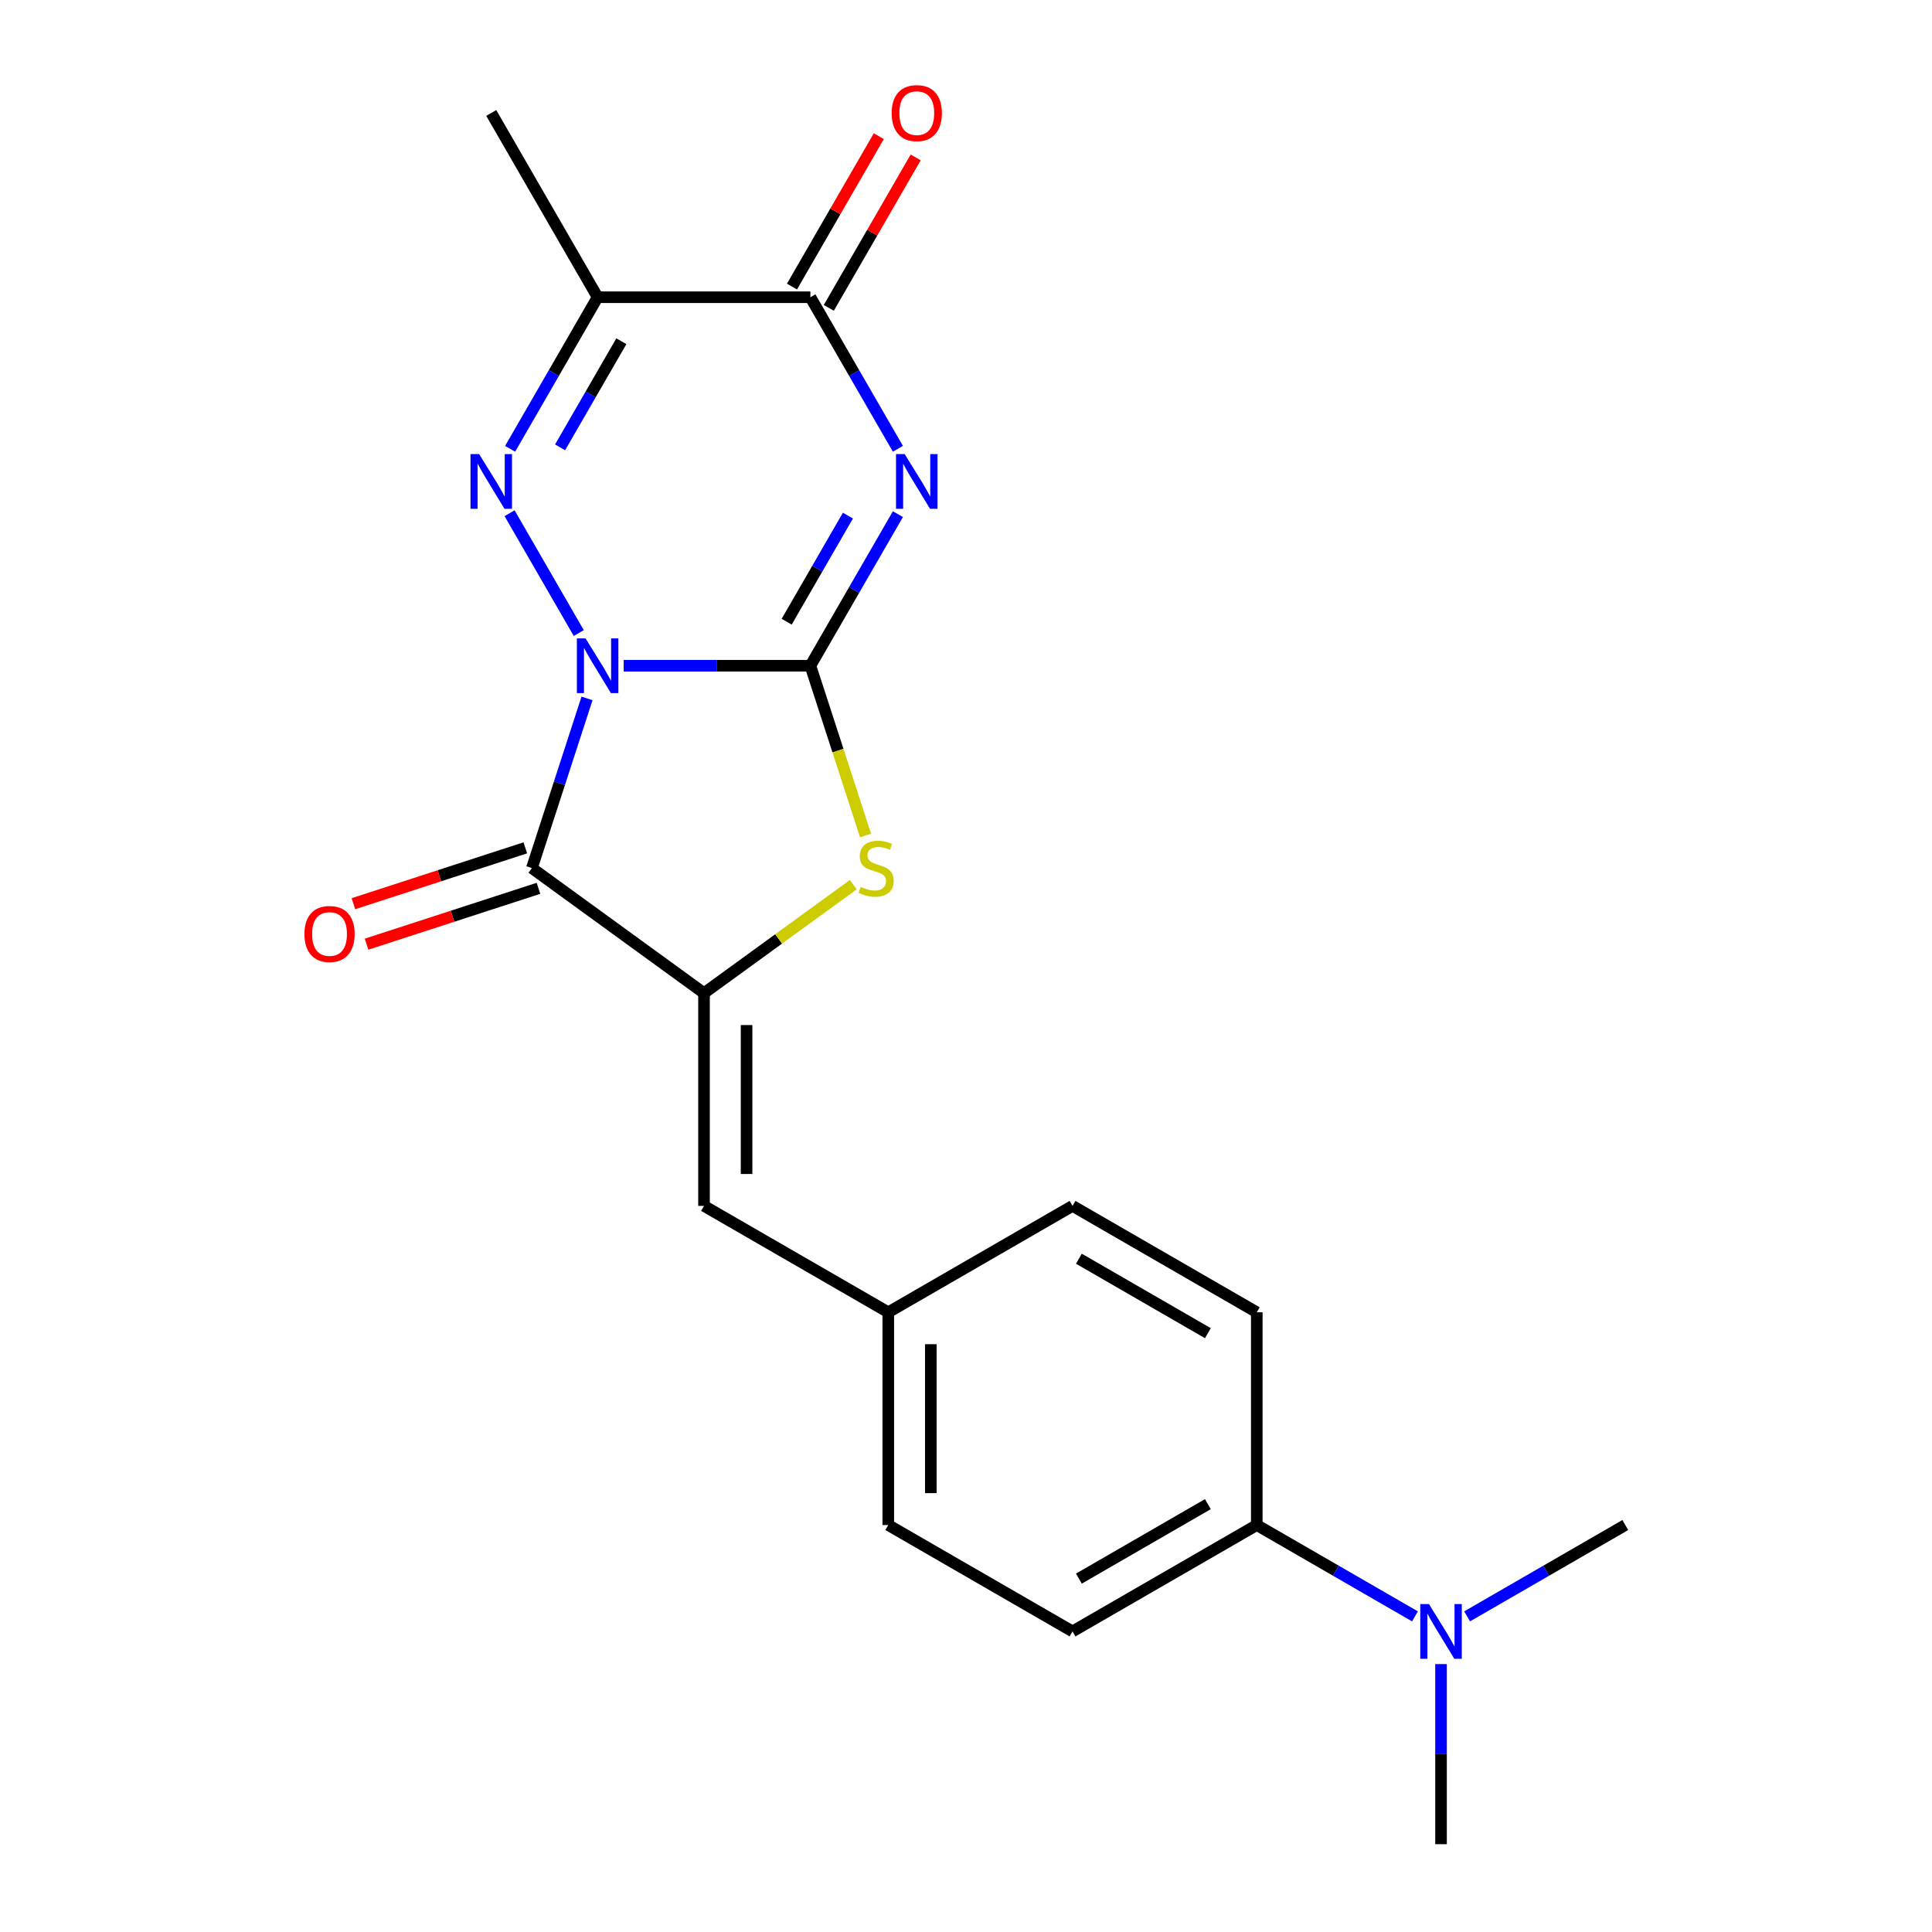 <?xml version='1.0' encoding='iso-8859-1'?>
<svg version='1.1' baseProfile='full'
              xmlns='http://www.w3.org/2000/svg'
                      xmlns:rdkit='http://www.rdkit.org/xml'
                      xmlns:xlink='http://www.w3.org/1999/xlink'
                  xml:space='preserve'
width='1000px' height='1000px' viewBox='0 0 1000 1000'>
<!-- END OF HEADER -->
<rect style='opacity:1.0;fill:#FFFFFF;stroke:none' width='1000' height='1000' x='0' y='0'> </rect>
<path class='bond-0' d='M 322.826,344.582 L 371.141,344.582' style='fill:none;fill-rule:evenodd;stroke:#0000FF;stroke-width:6px;stroke-linecap:butt;stroke-linejoin:miter;stroke-opacity:1' />
<path class='bond-0' d='M 371.141,344.582 L 419.457,344.582' style='fill:none;fill-rule:evenodd;stroke:#000000;stroke-width:6px;stroke-linecap:butt;stroke-linejoin:miter;stroke-opacity:1' />
<path class='bond-2' d='M 299.568,327.669 L 263.753,265.636' style='fill:none;fill-rule:evenodd;stroke:#0000FF;stroke-width:6px;stroke-linecap:butt;stroke-linejoin:miter;stroke-opacity:1' />
<path class='bond-3' d='M 303.837,361.495 L 289.57,405.406' style='fill:none;fill-rule:evenodd;stroke:#0000FF;stroke-width:6px;stroke-linecap:butt;stroke-linejoin:miter;stroke-opacity:1' />
<path class='bond-3' d='M 289.57,405.406 L 275.302,449.317' style='fill:none;fill-rule:evenodd;stroke:#000000;stroke-width:6px;stroke-linecap:butt;stroke-linejoin:miter;stroke-opacity:1' />
<path class='bond-1' d='M 419.457,344.582 L 442.106,305.354' style='fill:none;fill-rule:evenodd;stroke:#000000;stroke-width:6px;stroke-linecap:butt;stroke-linejoin:miter;stroke-opacity:1' />
<path class='bond-1' d='M 442.106,305.354 L 464.755,266.125' style='fill:none;fill-rule:evenodd;stroke:#0000FF;stroke-width:6px;stroke-linecap:butt;stroke-linejoin:miter;stroke-opacity:1' />
<path class='bond-1' d='M 407.178,321.801 L 423.032,294.341' style='fill:none;fill-rule:evenodd;stroke:#000000;stroke-width:6px;stroke-linecap:butt;stroke-linejoin:miter;stroke-opacity:1' />
<path class='bond-1' d='M 423.032,294.341 L 438.886,266.881' style='fill:none;fill-rule:evenodd;stroke:#0000FF;stroke-width:6px;stroke-linecap:butt;stroke-linejoin:miter;stroke-opacity:1' />
<path class='bond-5' d='M 419.457,344.582 L 433.731,388.513' style='fill:none;fill-rule:evenodd;stroke:#000000;stroke-width:6px;stroke-linecap:butt;stroke-linejoin:miter;stroke-opacity:1' />
<path class='bond-5' d='M 433.731,388.513 L 448.005,432.444' style='fill:none;fill-rule:evenodd;stroke:#CCCC00;stroke-width:6px;stroke-linecap:butt;stroke-linejoin:miter;stroke-opacity:1' />
<path class='bond-22' d='M 464.755,232.298 L 442.106,193.07' style='fill:none;fill-rule:evenodd;stroke:#0000FF;stroke-width:6px;stroke-linecap:butt;stroke-linejoin:miter;stroke-opacity:1' />
<path class='bond-22' d='M 442.106,193.07 L 419.457,153.841' style='fill:none;fill-rule:evenodd;stroke:#000000;stroke-width:6px;stroke-linecap:butt;stroke-linejoin:miter;stroke-opacity:1' />
<path class='bond-7' d='M 264.035,232.298 L 286.684,193.07' style='fill:none;fill-rule:evenodd;stroke:#0000FF;stroke-width:6px;stroke-linecap:butt;stroke-linejoin:miter;stroke-opacity:1' />
<path class='bond-7' d='M 286.684,193.07 L 309.332,153.841' style='fill:none;fill-rule:evenodd;stroke:#000000;stroke-width:6px;stroke-linecap:butt;stroke-linejoin:miter;stroke-opacity:1' />
<path class='bond-7' d='M 289.904,231.542 L 305.758,204.082' style='fill:none;fill-rule:evenodd;stroke:#0000FF;stroke-width:6px;stroke-linecap:butt;stroke-linejoin:miter;stroke-opacity:1' />
<path class='bond-7' d='M 305.758,204.082 L 321.612,176.622' style='fill:none;fill-rule:evenodd;stroke:#000000;stroke-width:6px;stroke-linecap:butt;stroke-linejoin:miter;stroke-opacity:1' />
<path class='bond-4' d='M 275.302,449.317 L 364.395,514.047' style='fill:none;fill-rule:evenodd;stroke:#000000;stroke-width:6px;stroke-linecap:butt;stroke-linejoin:miter;stroke-opacity:1' />
<path class='bond-9' d='M 271.899,438.844 L 227.408,453.3' style='fill:none;fill-rule:evenodd;stroke:#000000;stroke-width:6px;stroke-linecap:butt;stroke-linejoin:miter;stroke-opacity:1' />
<path class='bond-9' d='M 227.408,453.3 L 182.917,467.756' style='fill:none;fill-rule:evenodd;stroke:#FF0000;stroke-width:6px;stroke-linecap:butt;stroke-linejoin:miter;stroke-opacity:1' />
<path class='bond-9' d='M 278.705,459.791 L 234.214,474.247' style='fill:none;fill-rule:evenodd;stroke:#000000;stroke-width:6px;stroke-linecap:butt;stroke-linejoin:miter;stroke-opacity:1' />
<path class='bond-9' d='M 234.214,474.247 L 189.723,488.703' style='fill:none;fill-rule:evenodd;stroke:#FF0000;stroke-width:6px;stroke-linecap:butt;stroke-linejoin:miter;stroke-opacity:1' />
<path class='bond-8' d='M 364.395,514.047 L 364.395,624.171' style='fill:none;fill-rule:evenodd;stroke:#000000;stroke-width:6px;stroke-linecap:butt;stroke-linejoin:miter;stroke-opacity:1' />
<path class='bond-8' d='M 386.42,530.565 L 386.42,607.653' style='fill:none;fill-rule:evenodd;stroke:#000000;stroke-width:6px;stroke-linecap:butt;stroke-linejoin:miter;stroke-opacity:1' />
<path class='bond-21' d='M 364.395,514.047 L 403.025,485.981' style='fill:none;fill-rule:evenodd;stroke:#000000;stroke-width:6px;stroke-linecap:butt;stroke-linejoin:miter;stroke-opacity:1' />
<path class='bond-21' d='M 403.025,485.981 L 441.654,457.914' style='fill:none;fill-rule:evenodd;stroke:#CCCC00;stroke-width:6px;stroke-linecap:butt;stroke-linejoin:miter;stroke-opacity:1' />
<path class='bond-6' d='M 419.457,153.841 L 309.332,153.841' style='fill:none;fill-rule:evenodd;stroke:#000000;stroke-width:6px;stroke-linecap:butt;stroke-linejoin:miter;stroke-opacity:1' />
<path class='bond-10' d='M 428.994,159.347 L 451.47,120.418' style='fill:none;fill-rule:evenodd;stroke:#000000;stroke-width:6px;stroke-linecap:butt;stroke-linejoin:miter;stroke-opacity:1' />
<path class='bond-10' d='M 451.47,120.418 L 473.945,81.489' style='fill:none;fill-rule:evenodd;stroke:#FF0000;stroke-width:6px;stroke-linecap:butt;stroke-linejoin:miter;stroke-opacity:1' />
<path class='bond-10' d='M 409.92,148.335 L 432.396,109.406' style='fill:none;fill-rule:evenodd;stroke:#000000;stroke-width:6px;stroke-linecap:butt;stroke-linejoin:miter;stroke-opacity:1' />
<path class='bond-10' d='M 432.396,109.406 L 454.871,70.477' style='fill:none;fill-rule:evenodd;stroke:#FF0000;stroke-width:6px;stroke-linecap:butt;stroke-linejoin:miter;stroke-opacity:1' />
<path class='bond-16' d='M 309.332,153.841 L 254.27,58.47' style='fill:none;fill-rule:evenodd;stroke:#000000;stroke-width:6px;stroke-linecap:butt;stroke-linejoin:miter;stroke-opacity:1' />
<path class='bond-13' d='M 364.395,624.171 L 459.766,679.234' style='fill:none;fill-rule:evenodd;stroke:#000000;stroke-width:6px;stroke-linecap:butt;stroke-linejoin:miter;stroke-opacity:1' />
<path class='bond-11' d='M 650.507,789.358 L 555.136,844.421' style='fill:none;fill-rule:evenodd;stroke:#000000;stroke-width:6px;stroke-linecap:butt;stroke-linejoin:miter;stroke-opacity:1' />
<path class='bond-11' d='M 625.189,778.544 L 558.429,817.087' style='fill:none;fill-rule:evenodd;stroke:#000000;stroke-width:6px;stroke-linecap:butt;stroke-linejoin:miter;stroke-opacity:1' />
<path class='bond-12' d='M 650.507,789.358 L 691.446,812.994' style='fill:none;fill-rule:evenodd;stroke:#000000;stroke-width:6px;stroke-linecap:butt;stroke-linejoin:miter;stroke-opacity:1' />
<path class='bond-12' d='M 691.446,812.994 L 732.385,836.631' style='fill:none;fill-rule:evenodd;stroke:#0000FF;stroke-width:6px;stroke-linecap:butt;stroke-linejoin:miter;stroke-opacity:1' />
<path class='bond-23' d='M 650.507,789.358 L 650.507,679.234' style='fill:none;fill-rule:evenodd;stroke:#000000;stroke-width:6px;stroke-linecap:butt;stroke-linejoin:miter;stroke-opacity:1' />
<path class='bond-19' d='M 745.878,861.334 L 745.878,907.94' style='fill:none;fill-rule:evenodd;stroke:#0000FF;stroke-width:6px;stroke-linecap:butt;stroke-linejoin:miter;stroke-opacity:1' />
<path class='bond-19' d='M 745.878,907.94 L 745.878,954.545' style='fill:none;fill-rule:evenodd;stroke:#000000;stroke-width:6px;stroke-linecap:butt;stroke-linejoin:miter;stroke-opacity:1' />
<path class='bond-20' d='M 759.371,836.631 L 800.31,812.994' style='fill:none;fill-rule:evenodd;stroke:#0000FF;stroke-width:6px;stroke-linecap:butt;stroke-linejoin:miter;stroke-opacity:1' />
<path class='bond-20' d='M 800.31,812.994 L 841.249,789.358' style='fill:none;fill-rule:evenodd;stroke:#000000;stroke-width:6px;stroke-linecap:butt;stroke-linejoin:miter;stroke-opacity:1' />
<path class='bond-17' d='M 459.766,679.234 L 555.136,624.171' style='fill:none;fill-rule:evenodd;stroke:#000000;stroke-width:6px;stroke-linecap:butt;stroke-linejoin:miter;stroke-opacity:1' />
<path class='bond-18' d='M 459.766,679.234 L 459.766,789.358' style='fill:none;fill-rule:evenodd;stroke:#000000;stroke-width:6px;stroke-linecap:butt;stroke-linejoin:miter;stroke-opacity:1' />
<path class='bond-18' d='M 481.79,695.752 L 481.79,772.84' style='fill:none;fill-rule:evenodd;stroke:#000000;stroke-width:6px;stroke-linecap:butt;stroke-linejoin:miter;stroke-opacity:1' />
<path class='bond-14' d='M 650.507,679.234 L 555.136,624.171' style='fill:none;fill-rule:evenodd;stroke:#000000;stroke-width:6px;stroke-linecap:butt;stroke-linejoin:miter;stroke-opacity:1' />
<path class='bond-14' d='M 625.189,690.049 L 558.429,651.505' style='fill:none;fill-rule:evenodd;stroke:#000000;stroke-width:6px;stroke-linecap:butt;stroke-linejoin:miter;stroke-opacity:1' />
<path class='bond-15' d='M 555.136,844.421 L 459.766,789.358' style='fill:none;fill-rule:evenodd;stroke:#000000;stroke-width:6px;stroke-linecap:butt;stroke-linejoin:miter;stroke-opacity:1' />
<path  class='atom-0' d='M 303.072 330.422
L 312.352 345.422
Q 313.272 346.902, 314.752 349.582
Q 316.232 352.262, 316.312 352.422
L 316.312 330.422
L 320.072 330.422
L 320.072 358.742
L 316.192 358.742
L 306.232 342.342
Q 305.072 340.422, 303.832 338.222
Q 302.632 336.022, 302.272 335.342
L 302.272 358.742
L 298.592 358.742
L 298.592 330.422
L 303.072 330.422
' fill='#0000FF'/>
<path  class='atom-2' d='M 468.259 235.052
L 477.539 250.052
Q 478.459 251.532, 479.939 254.212
Q 481.419 256.892, 481.499 257.052
L 481.499 235.052
L 485.259 235.052
L 485.259 263.372
L 481.379 263.372
L 471.419 246.972
Q 470.259 245.052, 469.019 242.852
Q 467.819 240.652, 467.459 239.972
L 467.459 263.372
L 463.779 263.372
L 463.779 235.052
L 468.259 235.052
' fill='#0000FF'/>
<path  class='atom-3' d='M 248.01 235.052
L 257.29 250.052
Q 258.21 251.532, 259.69 254.212
Q 261.17 256.892, 261.25 257.052
L 261.25 235.052
L 265.01 235.052
L 265.01 263.372
L 261.13 263.372
L 251.17 246.972
Q 250.01 245.052, 248.77 242.852
Q 247.57 240.652, 247.21 239.972
L 247.21 263.372
L 243.53 263.372
L 243.53 235.052
L 248.01 235.052
' fill='#0000FF'/>
<path  class='atom-6' d='M 445.487 459.037
Q 445.807 459.157, 447.127 459.717
Q 448.447 460.277, 449.887 460.637
Q 451.367 460.957, 452.807 460.957
Q 455.487 460.957, 457.047 459.677
Q 458.607 458.357, 458.607 456.077
Q 458.607 454.517, 457.807 453.557
Q 457.047 452.597, 455.847 452.077
Q 454.647 451.557, 452.647 450.957
Q 450.127 450.197, 448.607 449.477
Q 447.127 448.757, 446.047 447.237
Q 445.007 445.717, 445.007 443.157
Q 445.007 439.597, 447.407 437.397
Q 449.847 435.197, 454.647 435.197
Q 457.927 435.197, 461.647 436.757
L 460.727 439.837
Q 457.327 438.437, 454.767 438.437
Q 452.007 438.437, 450.487 439.597
Q 448.967 440.717, 449.007 442.677
Q 449.007 444.197, 449.767 445.117
Q 450.567 446.037, 451.687 446.557
Q 452.847 447.077, 454.767 447.677
Q 457.327 448.477, 458.847 449.277
Q 460.367 450.077, 461.447 451.717
Q 462.567 453.317, 462.567 456.077
Q 462.567 459.997, 459.927 462.117
Q 457.327 464.197, 452.967 464.197
Q 450.447 464.197, 448.527 463.637
Q 446.647 463.117, 444.407 462.197
L 445.487 459.037
' fill='#CCCC00'/>
<path  class='atom-10' d='M 157.567 483.428
Q 157.567 476.628, 160.927 472.828
Q 164.287 469.028, 170.567 469.028
Q 176.847 469.028, 180.207 472.828
Q 183.567 476.628, 183.567 483.428
Q 183.567 490.308, 180.167 494.228
Q 176.767 498.108, 170.567 498.108
Q 164.327 498.108, 160.927 494.228
Q 157.567 490.348, 157.567 483.428
M 170.567 494.908
Q 174.887 494.908, 177.207 492.028
Q 179.567 489.108, 179.567 483.428
Q 179.567 477.868, 177.207 475.068
Q 174.887 472.228, 170.567 472.228
Q 166.247 472.228, 163.887 475.028
Q 161.567 477.828, 161.567 483.428
Q 161.567 489.148, 163.887 492.028
Q 166.247 494.908, 170.567 494.908
' fill='#FF0000'/>
<path  class='atom-11' d='M 461.519 58.55
Q 461.519 51.75, 464.879 47.95
Q 468.239 44.15, 474.519 44.15
Q 480.799 44.15, 484.159 47.95
Q 487.519 51.75, 487.519 58.55
Q 487.519 65.43, 484.119 69.35
Q 480.719 73.23, 474.519 73.23
Q 468.279 73.23, 464.879 69.35
Q 461.519 65.47, 461.519 58.55
M 474.519 70.03
Q 478.839 70.03, 481.159 67.15
Q 483.519 64.23, 483.519 58.55
Q 483.519 52.99, 481.159 50.19
Q 478.839 47.35, 474.519 47.35
Q 470.199 47.35, 467.839 50.15
Q 465.519 52.95, 465.519 58.55
Q 465.519 64.27, 467.839 67.15
Q 470.199 70.03, 474.519 70.03
' fill='#FF0000'/>
<path  class='atom-13' d='M 739.618 830.261
L 748.898 845.261
Q 749.818 846.741, 751.298 849.421
Q 752.778 852.101, 752.858 852.261
L 752.858 830.261
L 756.618 830.261
L 756.618 858.581
L 752.738 858.581
L 742.778 842.181
Q 741.618 840.261, 740.378 838.061
Q 739.178 835.861, 738.818 835.181
L 738.818 858.581
L 735.138 858.581
L 735.138 830.261
L 739.618 830.261
' fill='#0000FF'/>
</svg>
